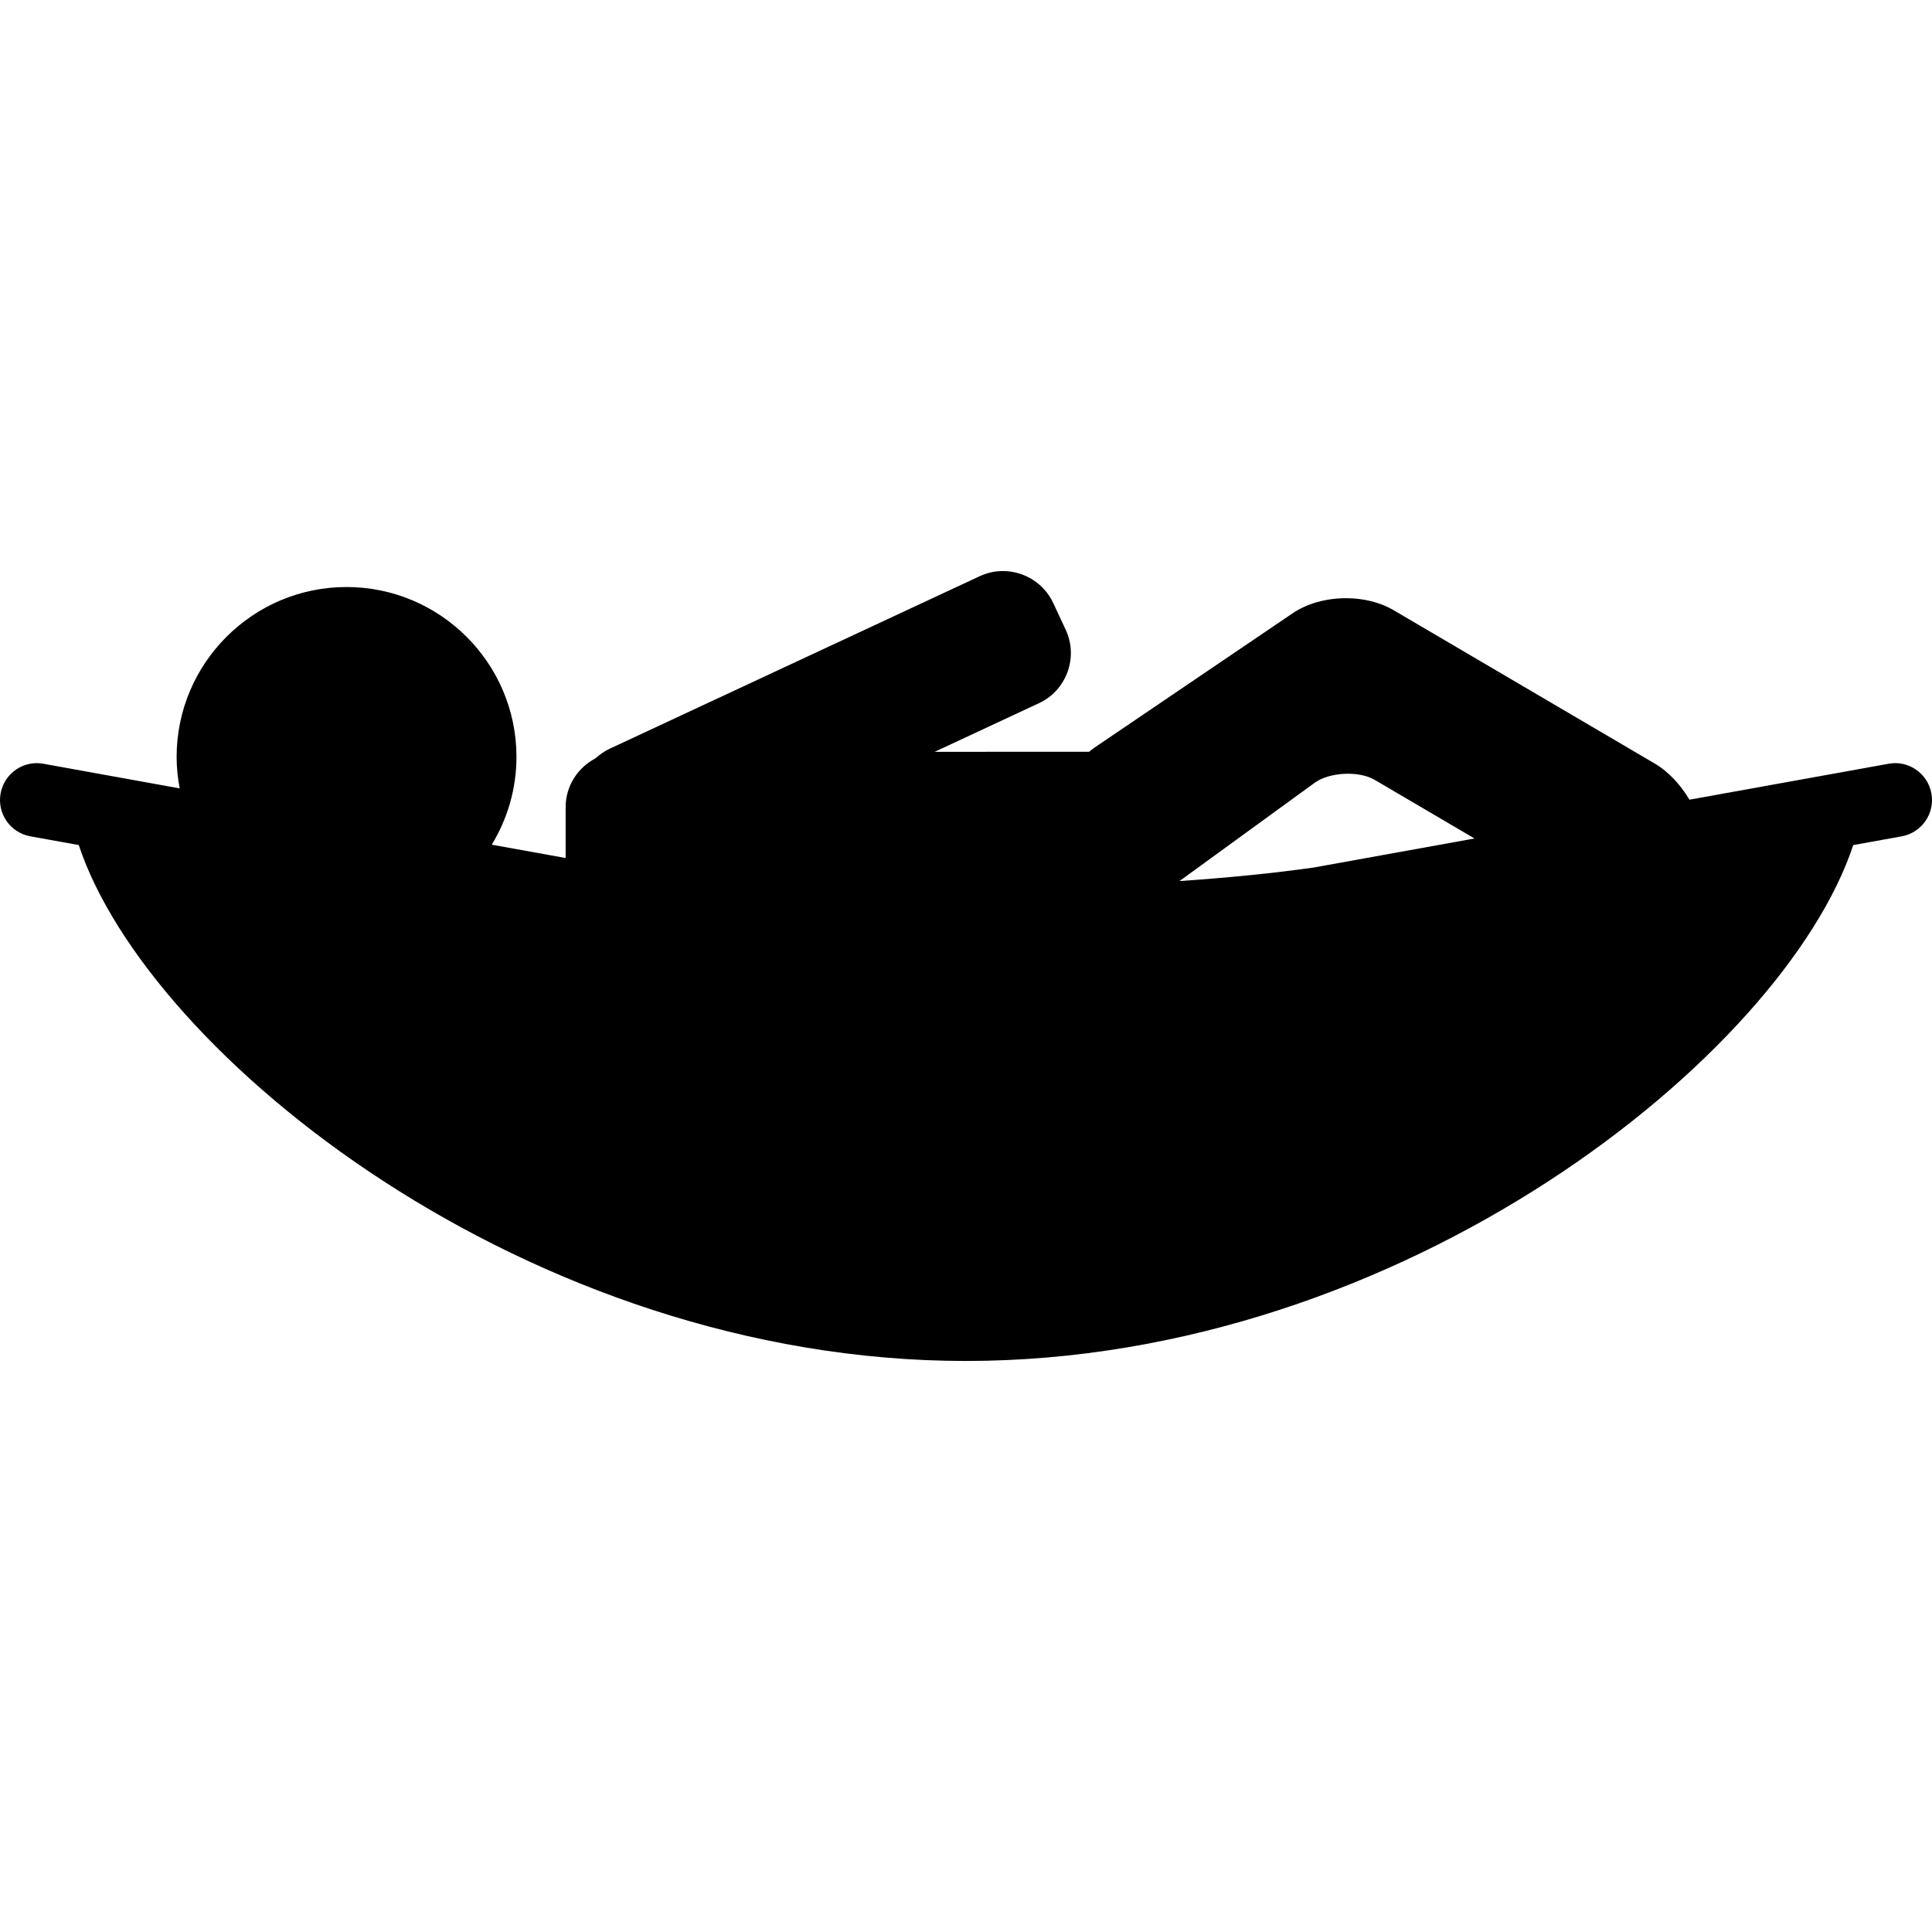 <?xml version="1.0" encoding="iso-8859-1"?>
<!-- Uploaded to: SVG Repo, www.svgrepo.com, Generator: SVG Repo Mixer Tools -->
<!DOCTYPE svg PUBLIC "-//W3C//DTD SVG 1.1//EN" "http://www.w3.org/Graphics/SVG/1.1/DTD/svg11.dtd">
<svg fill="#000000" height="800px" width="800px" version="1.1" id="Capa_1" xmlns="http://www.w3.org/2000/svg" xmlns:xlink="http://www.w3.org/1999/xlink" 
	 viewBox="0 0 104.776 104.776" xml:space="preserve">
<path d="M104.744,43.032c-0.196-1.087-1.239-1.815-2.323-1.612l-10.798,1.949c-0.487-0.814-1.14-1.523-1.874-1.955l-14.185-8.33
	c-0.705-0.414-1.614-0.642-2.561-0.642c-1.092,0-2.122,0.29-2.901,0.817l-10.777,7.307c-0.089,0.06-0.172,0.137-0.259,0.206H50.69
	l5.654-2.636c0.725-0.338,1.275-0.939,1.549-1.693c0.274-0.755,0.239-1.569-0.099-2.293l-0.677-1.451
	c-0.491-1.051-1.56-1.73-2.725-1.73c-0.439,0-0.863,0.095-1.262,0.28l-20.063,9.354c-0.285,0.133-0.543,0.318-0.782,0.528
	c-0.952,0.503-1.609,1.492-1.609,2.642v2.759l-4.007-0.723c0.844-1.391,1.34-3.017,1.34-4.76c0-5.08-4.135-9.214-9.217-9.214
	c-5.08,0-9.213,4.134-9.213,9.214c0,0.583,0.061,1.152,0.165,1.706L2.355,41.42c-1.083-0.203-2.127,0.525-2.323,1.612
	c-0.196,1.087,0.526,2.128,1.613,2.323l2.627,0.474C8.034,57.194,28.64,73.808,52.388,73.808c23.75,0,44.356-16.613,48.117-27.978
	l2.627-0.474C104.218,45.16,104.94,44.119,104.744,43.032z M71.263,47.044c-2.182,0.313-4.661,0.557-7.296,0.738L71.3,42.45
	c0.797-0.578,2.401-0.658,3.25-0.158l5.416,3.181L71.263,47.044z"/>
</svg>